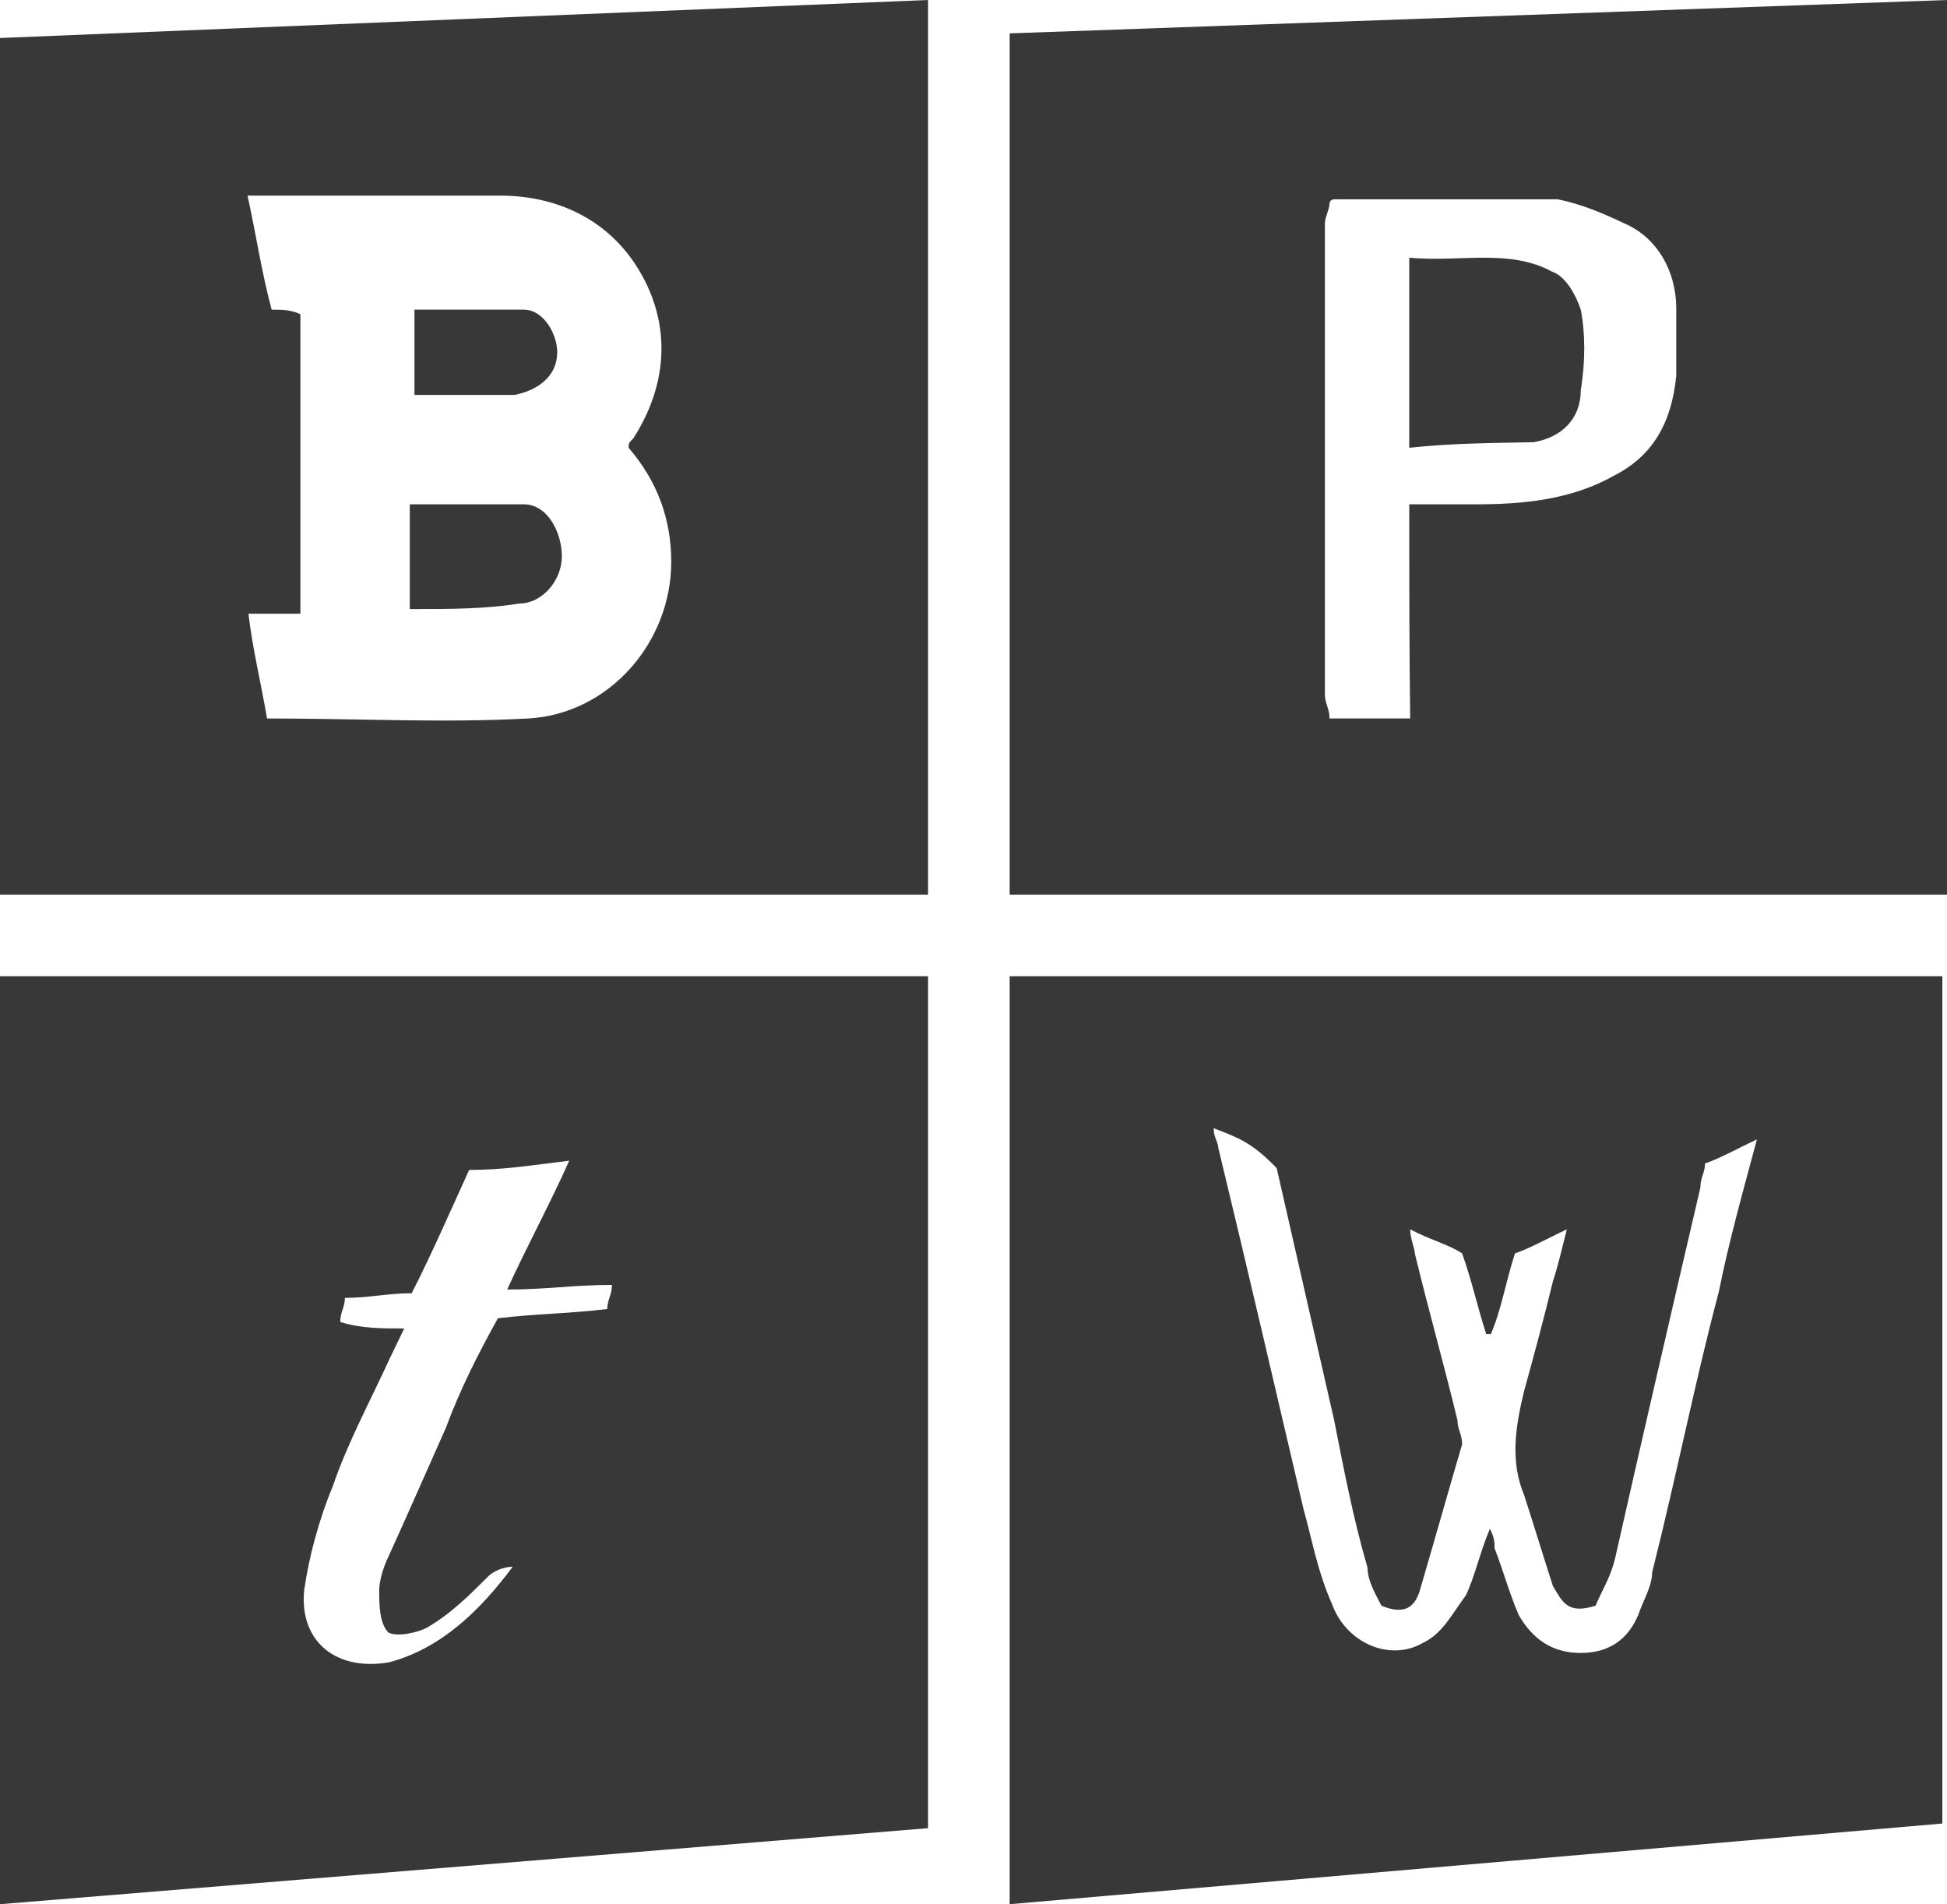 <?xml version="1.0" encoding="UTF-8"?> <!-- Generator: Adobe Illustrator 19.2.1, SVG Export Plug-In . SVG Version: 6.00 Build 0) --> <svg xmlns="http://www.w3.org/2000/svg" xmlns:xlink="http://www.w3.org/1999/xlink" version="1.1" id="Layer_1" x="0px" y="0px" viewBox="0 0 210 205.4" style="enable-background:new 0 0 210 205.4;" xml:space="preserve"> <style type="text/css"> .st0{fill:#383838;} </style> <g> <path class="st0" d="M100.1,197.2L0,205.4V105.3h100.1V197.2z M43.6,143.3c-0.5,1-1,2.1-1.5,3.1c-2.1,4.6-4.6,9.2-6.2,13.9 c-1.5,3.6-2.6,7.7-3.1,11.3c-0.5,5.6,3.6,8.7,9.2,7.7c5.6-1.5,9.8-5.6,13.3-10.3c-1,0-2.1,0.5-2.6,1c-2.1,2.1-4.1,4.1-6.7,5.6 c-1,0.5-3.1,1-4.1,0.5c-1-1-1-3.1-1-4.6c0-1,0.5-2.6,1-3.6c2.1-4.6,4.1-9.2,6.2-13.9c1.5-4.1,3.6-8.2,5.6-11.8 c4.1-0.5,7.7-0.5,11.8-1c0-1,0.5-1.5,0.5-2.6c-4.1,0-7.2,0.5-11.3,0.5c2.1-4.6,4.6-9.2,6.7-13.9c-4.1,0.5-7.2,1-10.8,1 c-2.1,4.6-4.1,9.2-6.2,13.3c-2.6,0-4.6,0.5-7.2,0.5c0,1-0.5,1.5-0.5,2.6C39,143.3,41.1,143.3,43.6,143.3z"></path> <path class="st0" d="M108.9,205.4V105.3h100.6v91.4L108.9,205.4z M130.9,121.7c0,1,0.5,1.5,0.5,2.1c3.1,12.8,6.2,26.2,9.2,39 c1,3.6,1.5,6.7,3.1,10.3c1.5,4.1,6.2,6.2,9.8,4.1c2.1-1,3.1-3.1,4.6-5.1c1-2.1,1.5-4.6,2.6-7.2c0.5,1,0.5,1.5,0.5,2.1 c1,2.6,1.5,4.6,2.6,7.2c1.5,2.6,3.6,4.1,6.7,4.1s5.1-1.5,6.2-4.1c0.5-1.5,1.5-3.1,1.5-4.6c2.6-10.3,4.6-20.5,7.2-30.3 c1-5.1,2.6-10.8,4.1-16.4c-2.1,1-4.1,2.1-5.6,2.6c0,1-0.5,1.5-0.5,2.6c-3.1,13.3-6.2,26.7-9.2,40c-0.5,2.1-1.5,3.6-2.1,5.1 c-3.1,1-3.6-0.5-4.6-2.1c-1-3.1-2.1-6.7-3.1-9.8c-1.5-3.6-1-7.2,0-11.3c1-3.6,2.1-7.7,3.1-11.8c0.5-1.5,1-3.6,1.5-5.6 c-2.1,1-4.1,2.1-5.6,2.6c-1,3.1-1.5,6.2-2.6,8.7h-0.5c-1-3.1-1.5-5.6-2.6-8.7c-1.5-1-3.6-1.5-5.6-2.6c0,1,0.5,2.1,0.5,2.6 c1.5,6.2,3.1,11.8,4.6,18c0,1,0.5,1.5,0.5,2.6c-1.5,5.1-3.1,10.8-4.6,15.9c-0.5,1.5-1.5,2.6-4.1,1.5c-0.5-1-1.5-2.6-1.5-4.1 c-1.5-5.1-2.6-10.8-3.6-15.9c-2.1-9.2-4.1-18-6.2-27.2C135,123.2,133.5,122.7,130.9,121.7z"></path> <path class="st0" d="M210,0v96.5H108.9V3.6L210,0z M152,54.4c2.6,0,4.6,0,7.2,0c5.1,0,10.3-0.5,14.9-3.1c4.1-2.1,6.2-5.6,6.7-10.8 c0-2.6,0-4.6,0-7.2c0-4.1-2.1-7.7-5.6-9.2c-2.1-1-4.6-2.1-7.2-2.6c-8.7,0-16.4,0-24.1,0c0,0-0.5,0-0.5,0.5s-0.5,1.5-0.5,2.1 c0,16.9,0,33.9,0,50.8c0,1,0.5,1.5,0.5,2.6c3.1,0,5.6,0,8.7,0C152,69.8,152,62.6,152,54.4z"></path> <path class="st0" d="M0,4.1L100.1,0v96.5H0V4.1z M28.8,77.5c9.8,0,19,0.5,28.2,0c8.7-0.5,15.4-8.2,15.4-16.9 c0-4.6-1.5-8.7-4.6-12.3c0-0.5,0-0.5,0.5-1c3.6-5.6,4.1-11.8,1-17.5s-8.7-8.7-15.4-8.7c-8.2,0-16.4,0-24.6,0c-0.5,0-1.5,0-2.6,0 c1,4.6,1.5,8.2,2.6,12.3c1,0,2.1,0,3.1,0.5c0,10.8,0,21.6,0,32.3c-2.1,0-3.6,0-5.6,0C27.2,69.8,28.2,73.9,28.8,77.5z"></path> <path class="st0" d="M0,205.4L0,205.4L0,205.4L0,205.4z"></path> <path class="st0" d="M152,48.3c0-7.2,0-13.3,0-20.5c5.6,0.5,10.8-1,15.4,1.5c1.5,0.5,2.6,2.6,3.1,4.1c0.5,2.6,0.5,5.6,0,8.7 c0,3.1-2.1,5.1-5.1,5.6C160.7,47.8,156.6,47.8,152,48.3z"></path> <path class="st0" d="M44.2,65.7c0-3.1,0-5.6,0-8.7c0-1,0-1.5,0-2.6c4.1,0,8.2,0,12.3,0c2.6,0,4.1,3.1,4.1,5.6 c0,2.6-2.1,5.1-4.6,5.1C52.4,65.7,48.3,65.7,44.2,65.7z"></path> <path class="st0" d="M44.7,42.6c0-3.1,0-6.2,0-9.2c4.1,0,7.7,0,11.8,0c2.1,0,3.6,2.6,3.6,4.6c0,2.6-2.1,4.1-4.6,4.6 C51.9,42.6,48.3,42.6,44.7,42.6z"></path> </g> </svg> 